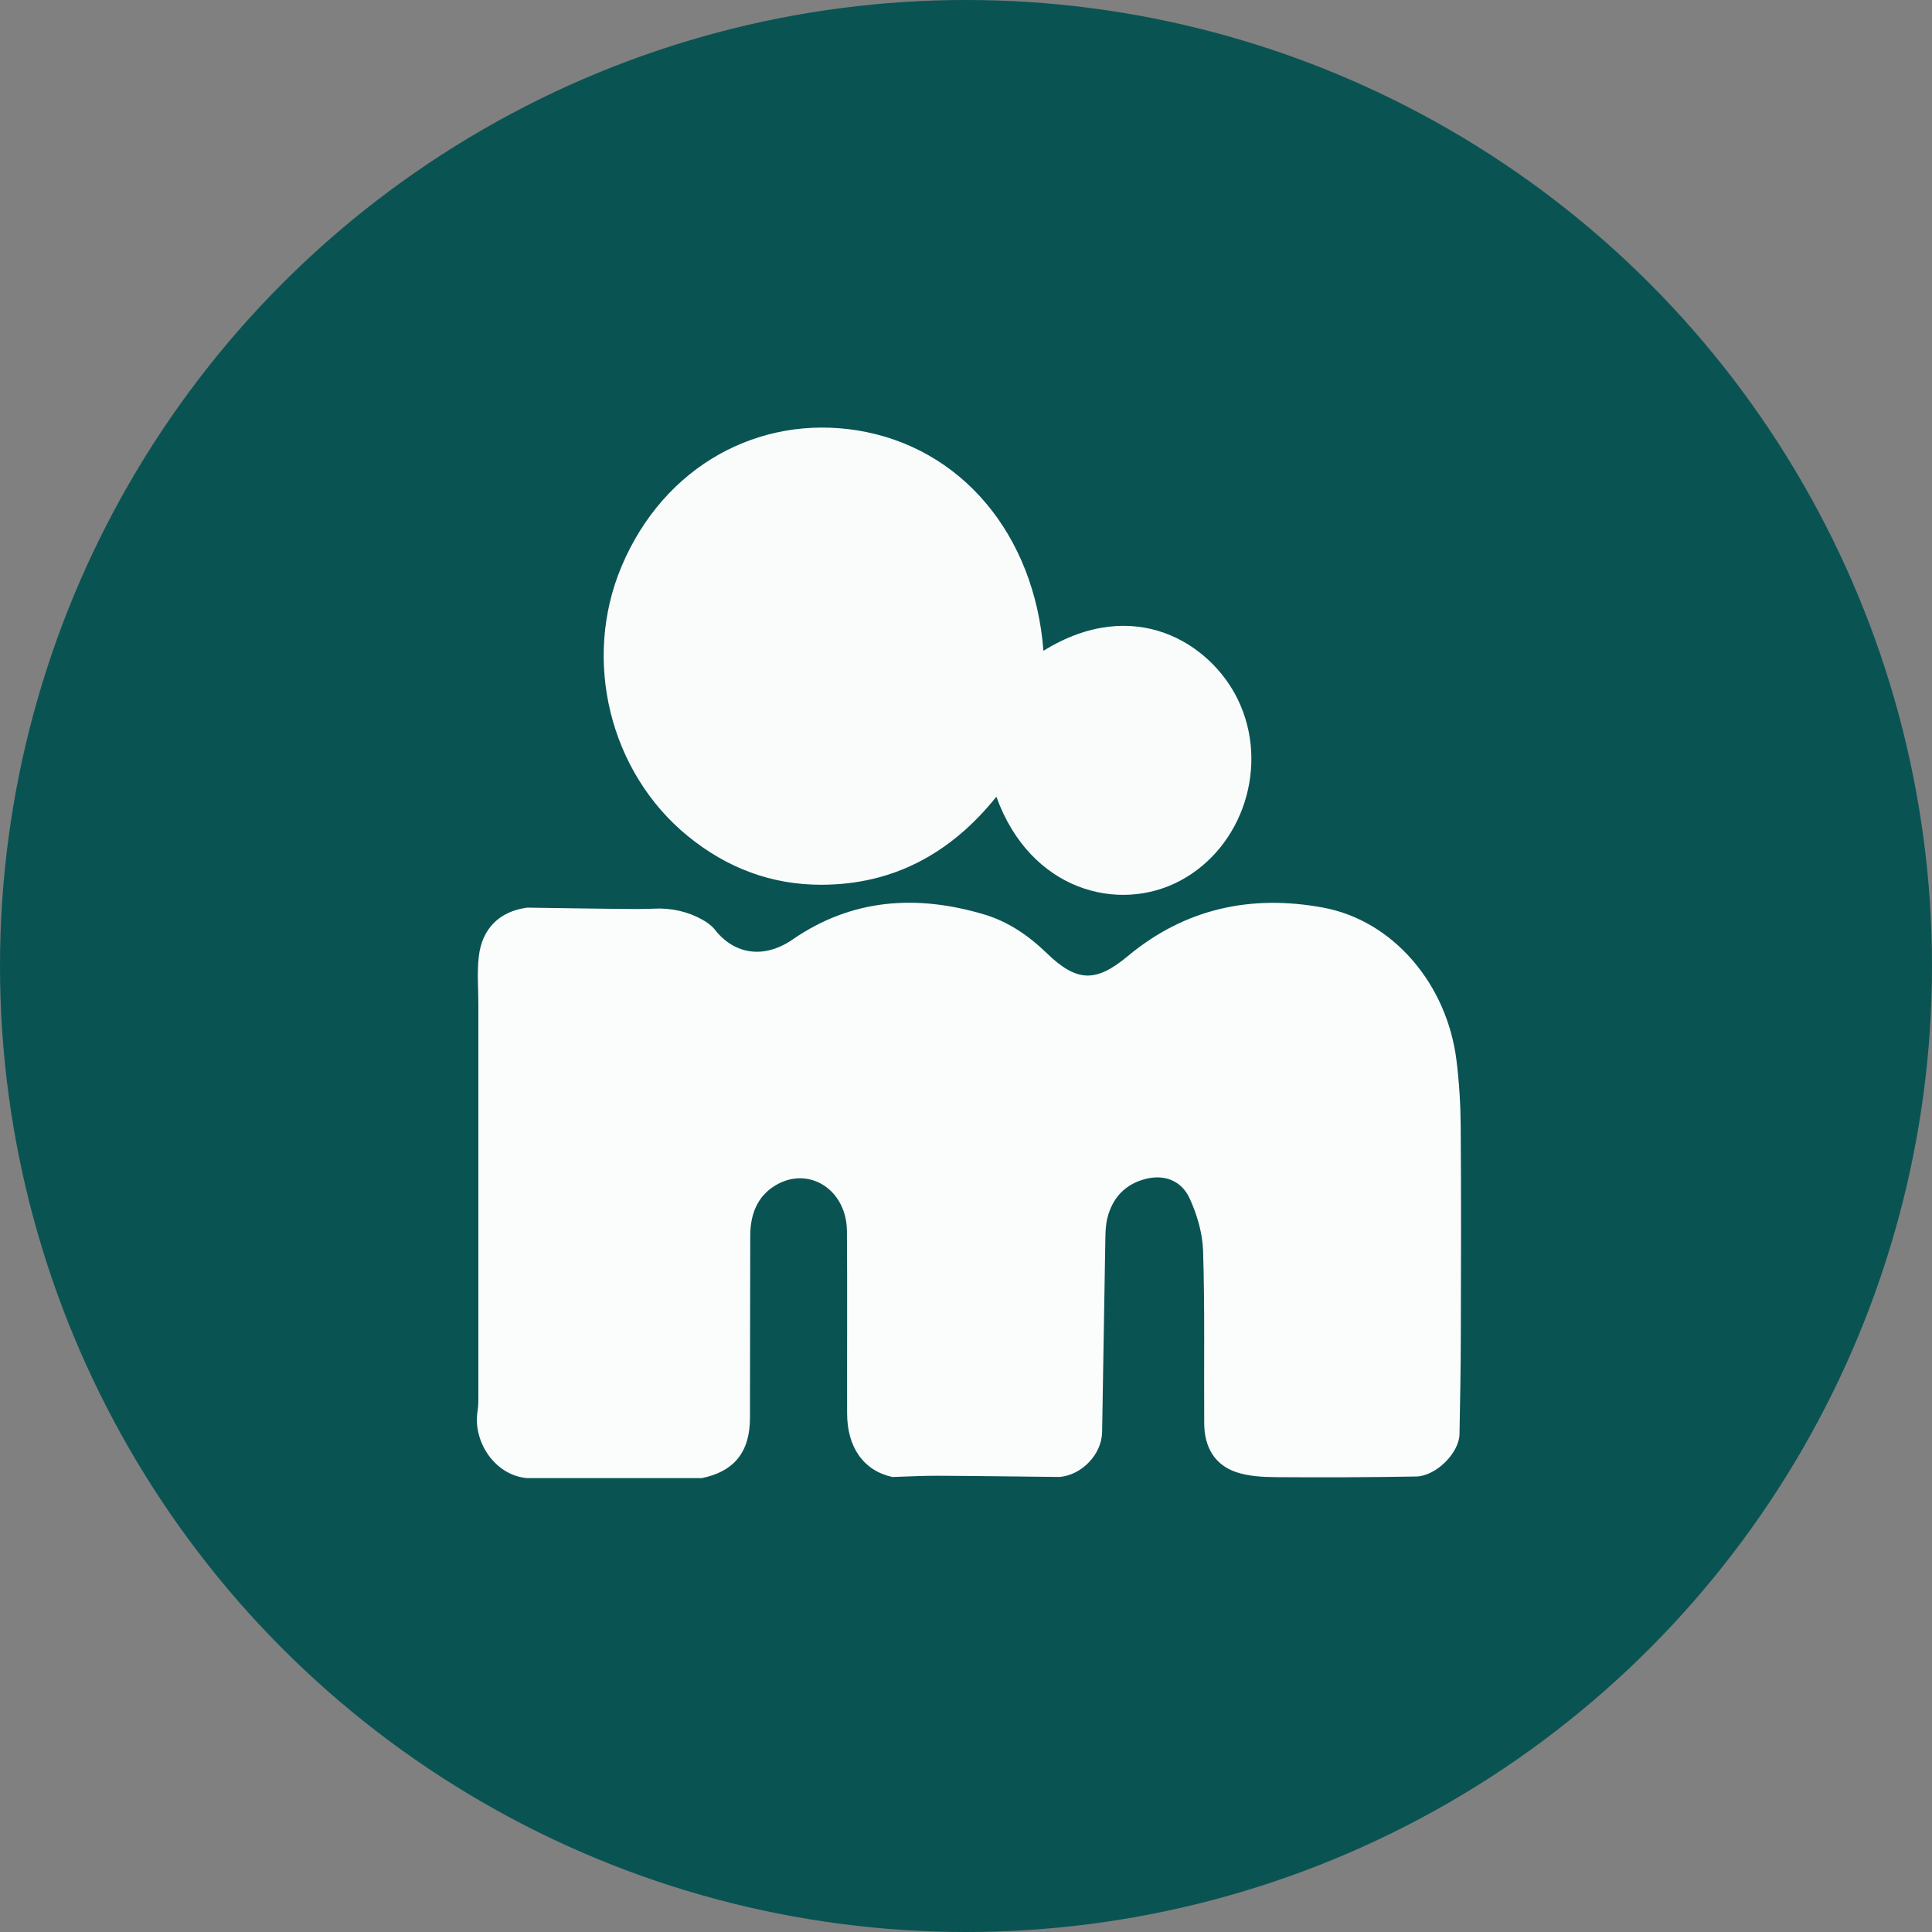 <?xml version="1.0" encoding="UTF-8"?>
<svg id="Layer_2" xmlns="http://www.w3.org/2000/svg" viewBox="0 0 512 512">
  <rect x="0" y="0" width="512" height="512" fill="#808080" stroke="none"/>
  <defs>
    <style>
      .cls-1 {
        fill: #0a5353;
      }

      .cls-2 {
        fill: #fbfcfc;
      }

      .cls-3 {
        fill: #fafcfc;
      }
    </style>
  </defs>
  <g id="Layer_1-2" data-name="Layer_1">
    <g>
      <circle class="cls-1" cx="256" cy="256" r="256"/>
      <g>
        <path class="cls-1" d="M256.18,91.91c45.79,0,91.59,0,137.38,0,13.02,0,22.6,7.2,25.48,19.23.57,2.38.75,4.91.75,7.37.12,62.22.21,124.45.28,186.67.03,25.59.03,51.17-.02,76.76-.01,5.21-.21,10.42-.56,15.62-.83,12.43-11.59,21.98-25.18,22.39-4.86.15-9.72.14-14.59.14-86.49,0-172.97.02-259.46-.04-3.52,0-7.17-.26-10.54-1.23-11.4-3.26-17.51-12.4-17.69-26.02-.13-10.06-.13-20.12-.13-30.18,0-80.36,0-160.73,0-241.09,0-2.6-.03-5.25.39-7.8,2.29-14.03,11.33-21.8,25.43-21.81,33.22-.05,66.44-.01,99.66-.01,12.93,0,25.86,0,38.79,0ZM183.84,393.16c.71-.23,1.43-.45,2.14-.68,8.57-1.77,12.73-6.9,12.76-15.91.05-16.12.02-32.24.07-48.36.02-5.52,1.81-10.3,6.51-13.21,8.83-5.46,19.03.91,19.11,11.99.12,16.12.01,32.24.05,48.36.02,9.04,4.44,15.17,12,16.83l2.28.9c.72.27,1.45.78,2.17.78,11.78.05,23.55.05,35.33,0,.72,0,1.45-.51,2.17-.78.76-.3,1.52-.61,2.28-.91,5.91-.45,11.24-5.95,11.35-11.89.31-17.12.55-34.24.86-51.35.03-1.85.11-3.75.57-5.52,1.43-5.5,4.97-8.96,10.2-10.25,4.91-1.21,9.37.49,11.52,5.1,1.99,4.28,3.46,9.26,3.61,13.98.48,15.25.2,30.53.3,45.79.04,6.19,2.76,10.92,8.42,12.84,3.36,1.14,7.11,1.32,10.7,1.35,12.33.1,24.66.04,36.99-.17,5.33-.09,11.45-6.25,11.54-11.23.16-8.56.33-17.12.35-25.68.05-18.62.1-37.25-.03-55.87-.04-5.79-.4-11.62-1.1-17.36-2.47-20.33-16.82-37.18-35.32-40.62-18.89-3.51-36.45.06-51.83,12.87-8.51,7.08-13.55,6.85-21.51-.86-4.85-4.7-10.31-8.38-16.66-10.25-17.74-5.24-34.85-4.2-50.64,6.69-7.69,5.3-15.51,3.87-20.58-2.59-2.26-2.87-6.57-3.98-9.92-5.91-.54-.28-1.41-.73-1.95-1.01-.57-.27-1.14-.59-1.71-.59-10.82-.05-21.64-.05-32.47,0-.72,0-1.44.51-2.16.79-.52.29-1.05.57-1.57.86-7.25.98-11.93,5.46-12.8,12.98-.47,4.11-.1,8.32-.11,12.49,0,34.48,0,68.97,0,103.45,0,1.48.04,3-.2,4.45-1.35,8.12,4.59,17.11,13.15,17.82.71.23,1.42.46,2.14.68.87.24,1.74.7,2.61.7,12.28.05,24.58.42,36.85,0,.84-.03,1.68-.46,2.53-.7ZM276.52,172.3c-2.36-30.78-21.76-54.02-49.44-58.42-25.69-4.09-50.97,9.14-62.33,35.99-10.53,24.87-3.15,54.67,17.51,71.53,10.43,8.51,22.26,12.94,35.47,12.91,18.85-.05,34.16-8.18,46.32-23.33,8.99,24.95,32.45,30.96,48.76,22.23,16.66-8.92,23.67-30.58,15.25-47.96-7.23-14.95-27.49-27.85-51.54-12.94ZM334.2,393.28c.01.12.03.24.04.36h38.1c0-.12,0-.24,0-.36h-38.14Z"/>
        <path class="cls-2" d="M173.55,240.79c4.37-.18,8.73.78,12.55,2.91,1.31.73,2.49,1.58,3.36,2.69,5.07,6.46,12.88,7.89,20.58,2.59,15.79-10.89,32.9-11.92,50.64-6.69,6.35,1.87,11.8,5.55,16.66,10.25,7.95,7.71,13,7.95,21.51.86,15.37-12.8,32.94-16.37,51.83-12.87,18.5,3.43,32.85,20.28,35.32,40.62.7,5.75,1.06,11.57,1.1,17.36.14,18.62.09,37.24.03,55.87-.02,8.56-.19,17.12-.35,25.68-.09,4.98-6.21,11.14-11.54,11.23-12.33.21-24.66.26-36.99.17-3.58-.03-7.34-.21-10.7-1.35-5.66-1.92-8.38-6.64-8.42-12.84-.1-15.27.18-30.54-.3-45.79-.15-4.72-1.62-9.7-3.61-13.98-2.15-4.62-6.61-6.32-11.52-5.1-5.23,1.29-8.78,4.75-10.2,10.25-.46,1.77-.54,3.67-.57,5.52-.31,17.12-.55,34.24-.86,51.35-.11,5.94-5.44,11.44-11.35,11.89-10.74-.11-21.48-.27-32.23-.32-4-.02-8,.21-12,.33-7.56-1.65-11.98-7.79-12-16.83-.04-16.12.07-32.24-.05-48.36-.08-11.07-10.28-17.45-19.11-11.99-4.71,2.91-6.49,7.68-6.51,13.21-.06,16.12-.02,32.24-.07,48.36-.03,9.01-4.19,14.14-12.76,15.91-15.42,0-30.84,0-46.27,0-8.55-.7-14.5-9.69-13.15-17.82.24-1.45.2-2.96.2-4.45.01-34.48,0-68.97,0-103.45,0-4.17-.37-8.38.11-12.49.87-7.52,5.55-11.99,12.8-12.98,9.67.13,19.35.31,29.02.37,1.62,0,3.24-.04,4.86-.1Z"/>
        <path class="cls-3" d="M276.52,172.47c24.05-14.91,44.31-2.01,51.54,12.94,8.41,17.38,1.41,39.05-15.25,47.96-16.31,8.73-39.76,2.72-48.76-22.23-12.16,15.16-27.47,23.29-46.32,23.33-13.22.03-25.04-4.4-35.47-12.91-20.66-16.87-28.04-46.66-17.51-71.53,11.36-26.85,36.63-40.07,62.33-35.99,27.67,4.4,47.08,27.64,49.44,58.42Z"/>
      </g>
    </g>
  </g>
</svg>